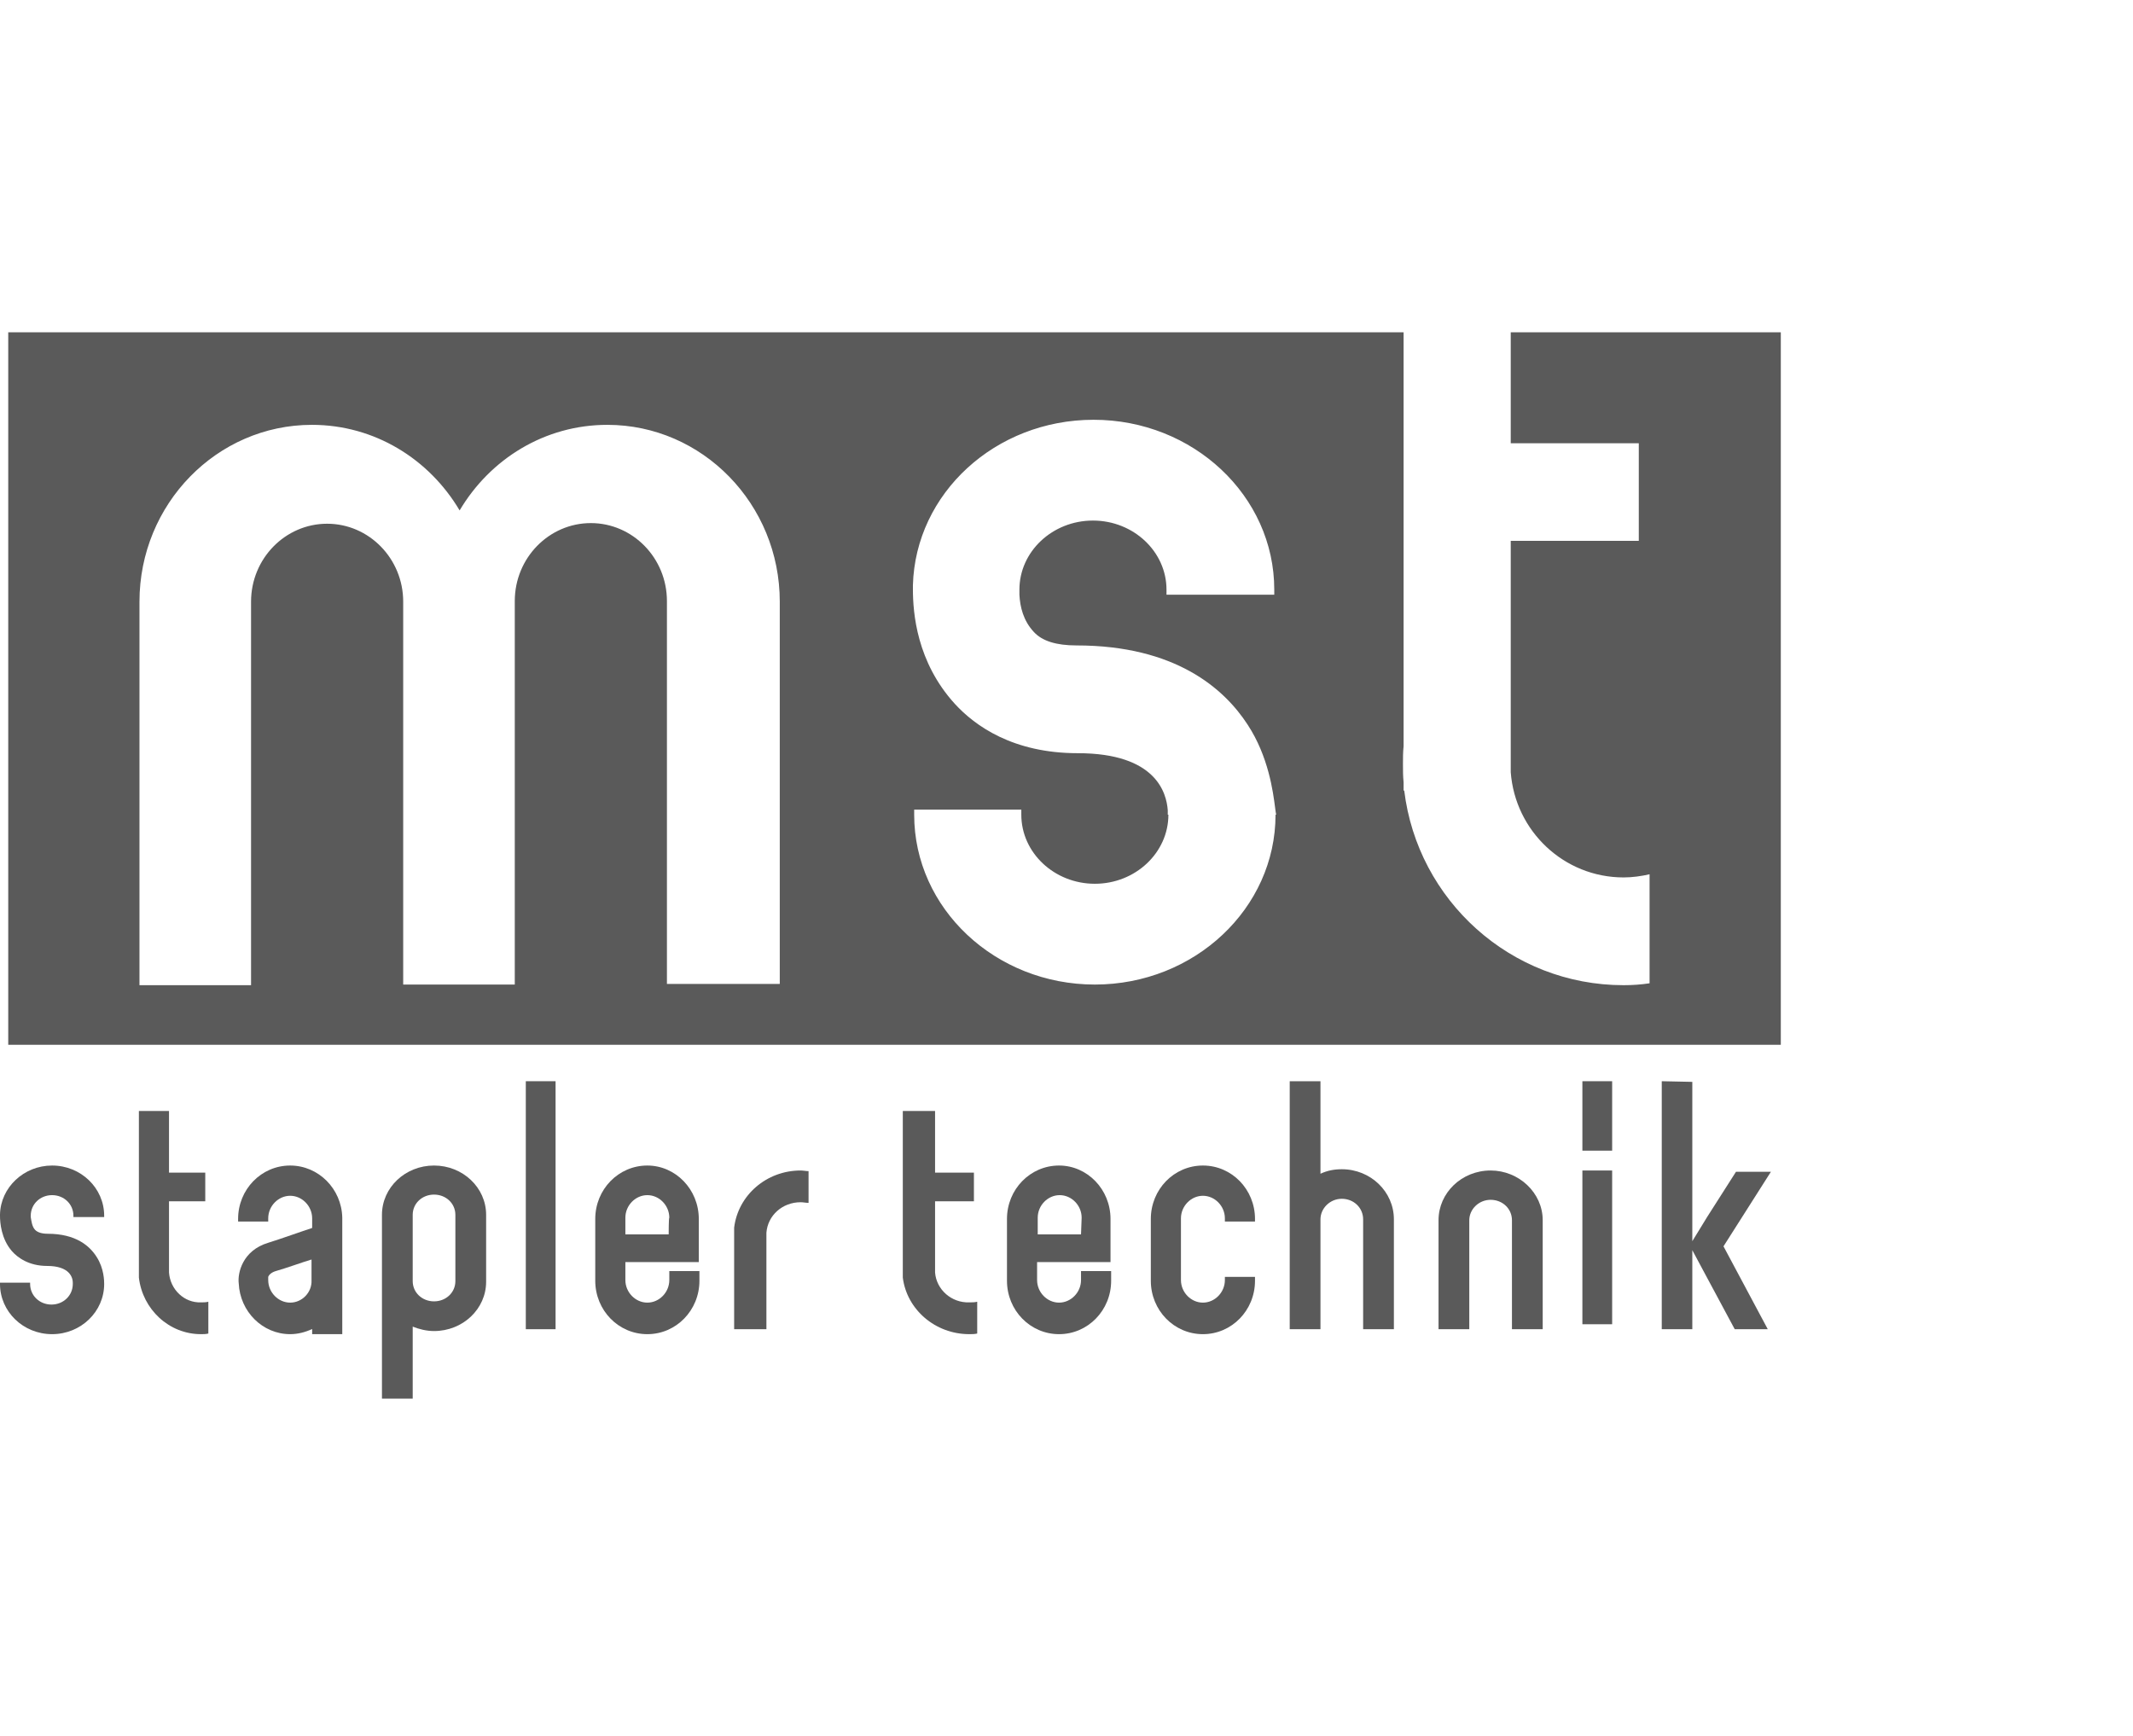 <svg width="430" height="350" viewBox="0 0 430 350" fill="none" xmlns="http://www.w3.org/2000/svg">
<path d="M112 218H106V268H112V218Z" fill="#5A5A5A"/>
<path d="M134.801 248.886H126.072V245.511C126.072 243.046 128.096 240.969 130.5 240.969C132.904 240.969 134.928 243.046 134.928 245.511C134.801 245.511 134.801 248.886 134.801 248.886ZM130.5 235C124.681 235 120 239.802 120 245.771V258.229C120 264.198 124.681 269 130.5 269C136.319 269 141 264.198 141 258.229V256.282H134.928V258.099C134.928 260.565 132.904 262.641 130.5 262.641C128.096 262.641 126.072 260.565 126.072 258.099V254.466H140.873V245.771C140.873 239.802 136.193 235 130.5 235Z" fill="#5A5A5A"/>
<path d="M58.5 262.641C56.096 262.641 54.072 260.565 54.072 258.099V257.45C54.199 257.061 54.705 256.542 55.59 256.282C57.867 255.634 60.651 254.595 62.801 253.947V258.099C62.928 260.565 60.904 262.641 58.5 262.641ZM58.5 235C52.681 235 48 239.802 48 245.771V246.29H54.072V245.641C54.072 243.176 56.096 241.099 58.5 241.099C60.904 241.099 62.928 243.176 62.928 245.641V247.588C60.904 248.237 56.982 249.664 54.072 250.573C48.886 252.13 47.873 256.672 48.127 258.748C48.38 264.458 52.934 269 58.5 269C60.018 269 61.536 268.611 62.928 267.962V269H69V258.229V245.771V245.511C68.874 239.672 64.193 235 58.5 235Z" fill="#5A5A5A"/>
<path d="M91.801 245.19V258.054C91.801 258.182 91.801 258.309 91.801 258.309C91.801 260.602 89.904 262.385 87.5 262.385C85.096 262.385 83.199 260.602 83.199 258.309C83.199 258.182 83.199 258.054 83.199 258.054V256.78V247.482V245.19C83.199 245.062 83.199 244.935 83.199 244.935C83.199 242.642 85.096 240.859 87.5 240.859C89.904 240.859 91.801 242.642 91.801 244.935C91.801 244.935 91.801 245.062 91.801 245.19ZM87.5 235C81.681 235 77 239.458 77 244.935V282H83.199V267.48C84.464 267.989 85.982 268.371 87.5 268.371C93.319 268.371 98 263.913 98 258.436V255.762V244.935C98 239.458 93.319 235 87.5 235Z" fill="#5A5A5A"/>
<path d="M148 247.52V248.032C148 248.416 148 248.672 148 249.056C148 249.44 148 249.824 148 250.08V268H154.504V260.192V249.568V248.544C154.77 245.088 157.69 242.4 161.407 242.4C161.938 242.4 162.469 242.528 163 242.528V236.128C162.469 236.128 161.938 236 161.407 236C154.504 236 148.796 240.992 148 247.52Z" fill="#5A5A5A"/>
<path d="M34.071 256.564V255.538V244.897V242.205H41.38V236.436H34.071V224H28V255.026C28 255.41 28 255.667 28 256.051C28 256.436 28 256.821 28 257.077V257.59C28.743 264 34.071 269 40.513 269C41.009 269 41.504 269 42 268.872V262.462C41.504 262.59 41.009 262.59 40.513 262.59C37.168 262.718 34.319 260.026 34.071 256.564Z" fill="#5A5A5A"/>
<path d="M335 218V268H341.16V252.067L343.8 256.99L349.709 268H356.371L347.446 251.29L357 236.264H349.96L344.177 245.332L341.16 250.254V218.13L335 218Z" fill="#5A5A5A"/>
<path d="M300.5 236C294.681 236 290 240.498 290 246.024V268H296.199V246.281C296.199 246.153 296.199 246.024 296.199 246.024C296.199 243.839 298.096 241.912 300.5 241.912C302.904 241.912 304.801 243.711 304.801 246.024C304.801 246.153 304.801 246.281 304.801 246.281V268H311V246.024C311 240.498 306.193 236 300.5 236Z" fill="#5A5A5A"/>
<path d="M325 236H319V267H325V236Z" fill="#5A5A5A"/>
<path d="M270.5 235.746C268.982 235.746 267.59 236.005 266.199 236.653V218H260V268H266.199V246.109C266.199 245.979 266.199 245.85 266.199 245.85C266.199 243.648 268.096 241.705 270.5 241.705C272.904 241.705 274.801 243.518 274.801 245.85C274.801 245.979 274.801 246.109 274.801 246.109V268H281V245.85C281 240.28 276.319 235.746 270.5 235.746Z" fill="#5A5A5A"/>
<path d="M325 218H319V232H325V218Z" fill="#5A5A5A"/>
<path d="M188.504 256.564V255.538V244.897V242.205H196.336V236.436H188.504V224H182V255.026C182 255.41 182 255.667 182 256.051C182 256.436 182 256.821 182 257.077V257.59C182.796 264 188.504 269 195.407 269C195.938 269 196.469 269 197 268.872V262.462C196.469 262.59 195.938 262.59 195.407 262.59C191.823 262.718 188.77 260.026 188.504 256.564Z" fill="#5A5A5A"/>
<path d="M242.5 235C236.681 235 232 239.802 232 245.771V258.229C232 264.198 236.681 269 242.5 269C248.319 269 253 264.198 253 258.229V257.45H246.928V258.099C246.928 260.565 244.904 262.641 242.5 262.641C240.096 262.641 238.072 260.565 238.072 258.099V245.641C238.072 243.176 240.096 241.099 242.5 241.099C244.904 241.099 246.928 243.176 246.928 245.641V246.29H253V245.771C253 239.802 248.319 235 242.5 235Z" fill="#5A5A5A"/>
<path d="M217.928 248.886H209.199V245.511C209.199 243.046 211.223 240.969 213.626 240.969C216.03 240.969 218.054 243.046 218.054 245.511L217.928 248.886ZM213.5 235C207.681 235 203 239.802 203 245.771V258.229C203 264.198 207.681 269 213.5 269C219.319 269 224 264.198 224 258.229V256.282H217.928V258.099C217.928 260.565 215.904 262.641 213.5 262.641C211.096 262.641 209.072 260.565 209.072 258.099V254.466H223.873V245.771C223.873 239.802 219.193 235 213.5 235Z" fill="#5A5A5A"/>
<path d="M19.482 253.427C18.09 251.221 15.307 248.756 9.614 248.756C8.476 248.756 7.59 248.496 7.084 247.977C6.452 247.328 6.325 246.16 6.199 245.382C6.199 245.252 6.199 245.122 6.199 245.122C6.199 242.786 8.096 240.969 10.5 240.969C12.904 240.969 14.801 242.786 14.801 245.122C14.801 245.252 14.801 245.382 14.801 245.382H21C21 245.252 21 245.122 21 245.122C21 239.542 16.319 235 10.5 235C4.807 235 0.127 239.412 0 244.863C0 244.863 0 244.992 0 245.122C0 246.55 0.253 249.794 2.404 252.26C3.542 253.557 5.819 255.244 9.488 255.244C14.042 255.244 14.675 257.58 14.675 258.618V258.878C14.675 261.214 12.777 263.031 10.373 263.031C7.97 263.031 6.072 261.214 6.072 258.878C6.072 258.748 6.072 258.618 6.072 258.618H0C0 258.748 0 258.878 0 258.878C0 264.458 4.681 269 10.5 269C16.319 269 21 264.458 21 258.878C21 258.359 21 255.763 19.482 253.427Z" fill="#5A5A5A"/>
<path fill-rule="evenodd" clip-rule="evenodd" d="M304.556 67H359V210.651H1.661V67H282.957V150.456C282.829 151.606 282.829 152.884 282.829 154.034C282.829 155.312 282.829 156.462 282.957 157.741V159.402H283.085C285.768 181.512 304.556 198.638 327.305 198.638C329.094 198.638 330.883 198.51 332.544 198.254V176.272C330.883 176.655 329.094 176.911 327.305 176.911C315.291 176.911 305.45 167.581 304.556 155.696V151.989V118.377V109.047H330.372V89.366H304.556V67ZM122.436 85.659C141.606 85.659 157.198 101.635 157.198 121.317V198.382H134.449V122.211V121.189C134.449 112.498 127.548 105.469 119.113 105.469C110.678 105.469 103.776 112.498 103.776 121.189V122.339V198.51H81.283V122.339V121.317C81.283 112.626 74.382 105.597 65.947 105.597C57.511 105.597 50.61 112.626 50.61 121.317V122.467V198.638H28.117V121.317C28.117 101.635 43.709 85.659 62.879 85.659C75.532 85.659 86.523 92.561 92.657 102.913C98.792 92.561 109.783 85.659 122.436 85.659ZM251.517 146.111C246.789 138.826 236.948 130.135 217.01 130.135C212.921 130.135 210.109 129.241 208.448 127.451C206.275 125.151 205.636 122.339 205.508 119.911V118.889C205.508 111.22 212.154 104.958 220.333 104.958C228.513 104.958 235.158 111.22 235.158 118.889V119.911H256.885V118.889C256.885 99.974 240.526 84.637 220.461 84.637C200.651 84.637 184.548 99.463 184.037 117.994V118.633V118.761C184.037 123.617 184.804 133.458 192.472 141.893C196.562 146.366 204.23 151.862 217.266 151.862C233.114 151.862 235.158 159.914 235.414 163.364V164.259H235.542C235.542 171.927 228.896 178.189 220.717 178.189C212.537 178.189 205.891 171.927 205.891 164.259V163.236H184.293V164.259C184.293 183.174 200.651 198.51 220.717 198.51C240.782 198.51 257.141 183.174 257.141 164.259H257.268C257.201 163.99 257.138 163.495 257.051 162.822C256.645 159.659 255.732 152.538 251.517 146.111Z" fill="#5A5A5A"/>
</svg>

